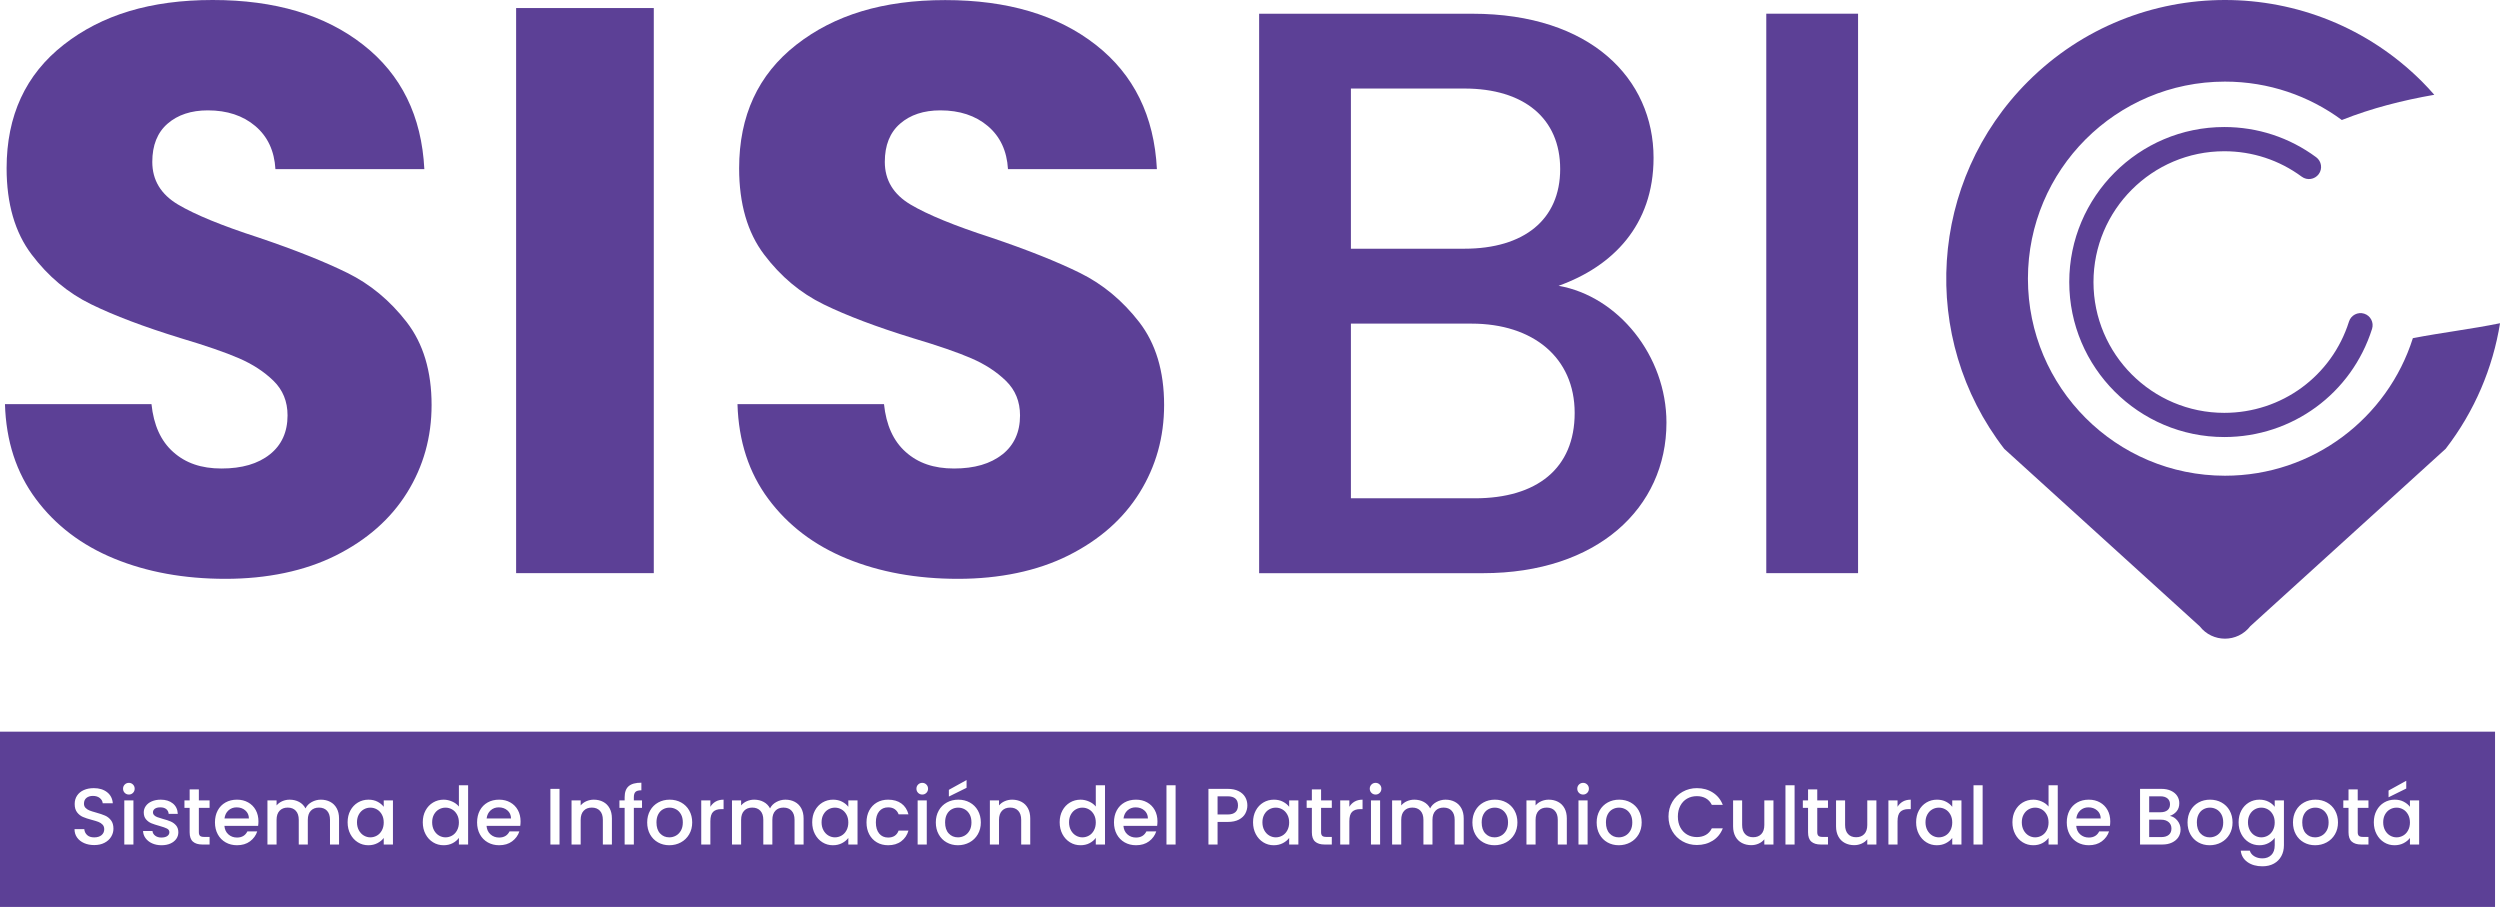 <?xml version="1.0" encoding="UTF-8"?>
<svg id="Capa_2" data-name="Capa 2" xmlns="http://www.w3.org/2000/svg" viewBox="0 0 624.32 226.49">
  <g id="Capa_1-2" data-name="Capa 1">
    <g>
      <path d="M549.31,156.38c3.2,4.15,9.45,4.15,12.65,0l48.79-44.3c7.29-9.45,11.79-20.26,13.58-31.36-7.2,1.47-14.54,2.33-21.77,3.73-6.3,19.91-24.92,34.35-46.92,34.35-27.18,0-49.21-22.03-49.21-49.21s22.03-49.21,49.21-49.21c10.92,0,21.01,3.56,29.18,9.59,7.52-2.98,15.25-4.93,23.09-6.3-.98-1.12-1.99-2.22-3.06-3.29h0C591.25,6.79,573.44,0,555.63,0s-35.62,6.79-49.21,20.38c-24.74,24.74-27.27,64-5.91,91.7l48.79,44.3Z" fill="#5c4096"/>
      <path d="M555.46,37.77c7.03,0,13.72,2.2,19.36,6.36,1.34.99,3.23.7,4.23-.64.99-1.34.71-3.23-.64-4.23-6.69-4.94-14.63-7.54-22.95-7.54-21.34,0-38.71,17.37-38.71,38.71s17.36,38.71,38.71,38.71c16.96,0,31.8-10.86,36.91-27.02.5-1.59-.38-3.29-1.97-3.79-1.59-.5-3.29.38-3.79,1.97-4.31,13.64-16.83,22.8-31.15,22.8-18.01,0-32.66-14.65-32.66-32.66s14.65-32.67,32.66-32.67Z" fill="#5c4096"/>
      <path d="M67.38,113.48c-2.95,2.35-6.97,3.52-12.06,3.52s-8.98-1.37-12.06-4.12c-3.09-2.74-4.89-6.73-5.43-11.96H1.24c.27,9.25,2.85,17.16,7.74,23.72,4.89,6.57,11.42,11.53,19.6,14.88,8.17,3.35,17.42,5.03,27.74,5.03s19.77-1.94,27.54-5.83c7.77-3.89,13.7-9.11,17.79-15.68,4.09-6.57,6.13-13.87,6.13-21.91,0-8.44-2.08-15.34-6.23-20.71-4.16-5.36-9.08-9.45-14.78-12.26-5.7-2.81-13.1-5.76-22.21-8.84-9.11-2.95-15.82-5.7-20.1-8.24-4.29-2.55-6.43-6.1-6.43-10.65,0-4.15,1.27-7.34,3.82-9.55,2.54-2.21,5.9-3.32,10.05-3.32,4.83,0,8.78,1.31,11.86,3.92,3.08,2.61,4.76,6.2,5.02,10.76h37.19c-.67-13.27-5.76-23.62-15.28-31.06C81.18,3.72,68.65,0,53.11,0S25.43,3.72,15.92,11.16C6.4,18.6,1.65,28.88,1.65,42.02c0,8.84,2.08,16.02,6.23,21.51,4.15,5.5,9.11,9.65,14.88,12.46,5.76,2.82,13.2,5.63,22.31,8.44,6.3,1.88,11.16,3.55,14.58,5.03,3.42,1.48,6.3,3.35,8.64,5.63,2.34,2.28,3.52,5.16,3.52,8.64,0,4.16-1.48,7.41-4.42,9.75Z" fill="#5c4096"/>
      <rect x="128.89" y="2.01" width="34.38" height="141.12" fill="#5c4096"/>
      <path d="M250.31,113.48c-2.95,2.35-6.97,3.52-12.06,3.52s-8.98-1.37-12.06-4.12c-3.09-2.74-4.89-6.73-5.43-11.96h-36.59c.27,9.25,2.85,17.16,7.74,23.72,4.89,6.57,11.42,11.53,19.6,14.88,8.17,3.35,17.42,5.03,27.74,5.03s19.77-1.94,27.54-5.83c7.77-3.89,13.7-9.11,17.79-15.68,4.09-6.57,6.13-13.87,6.13-21.91,0-8.44-2.08-15.34-6.23-20.71-4.16-5.36-9.08-9.45-14.78-12.26-5.7-2.81-13.1-5.76-22.21-8.84-9.12-2.95-15.82-5.7-20.1-8.24-4.29-2.55-6.43-6.1-6.43-10.65,0-4.15,1.27-7.34,3.82-9.55,2.54-2.21,5.9-3.32,10.05-3.32,4.83,0,8.78,1.31,11.86,3.92,3.08,2.61,4.76,6.2,5.03,10.76h37.19c-.67-13.27-5.76-23.62-15.28-31.06-9.52-7.44-22.05-11.16-37.59-11.16s-27.67,3.72-37.19,11.16c-9.52,7.44-14.27,17.72-14.27,30.86,0,8.84,2.08,16.02,6.23,21.51,4.15,5.5,9.11,9.65,14.88,12.46,5.76,2.82,13.2,5.63,22.31,8.44,6.3,1.88,11.16,3.55,14.57,5.03,3.42,1.48,6.3,3.35,8.64,5.63,2.34,2.28,3.52,5.16,3.52,8.64,0,4.16-1.48,7.41-4.42,9.75Z" fill="#5c4096"/>
      <path d="M416.16,105.54c0-16.69-12.06-31.56-26.94-34.17,13.47-4.82,23.72-15.08,23.72-31.96,0-19.7-15.68-35.98-45.23-35.98h-53.27v139.71h55.89c28.54,0,45.83-16.28,45.83-37.59ZM337.36,22.11h28.34c14.88,0,23.92,7.44,23.92,20.1s-9.05,19.9-23.92,19.9h-28.34V22.11ZM337.36,124.44v-43.62h30.15c15.28,0,25.73,8.44,25.73,22.31s-9.45,21.31-24.93,21.31h-30.96Z" fill="#5c4096"/>
      <rect x="441.09" y="3.42" width="22.92" height="139.71" fill="#5c4096"/>
      <path d="M404.25,209.11c.59,0,1.14-.14,1.65-.42.51-.28.93-.7,1.25-1.26.32-.56.48-1.24.48-2.04s-.15-1.48-.46-2.03c-.31-.55-.71-.97-1.22-1.25s-1.05-.42-1.64-.42-1.13.14-1.63.42c-.5.28-.9.7-1.19,1.25-.29.55-.44,1.23-.44,2.03,0,1.19.3,2.1.91,2.75.61.65,1.37.97,2.29.97Z" fill="#5c4096"/>
      <path d="M239.22,209.11c.59,0,1.14-.14,1.65-.42.51-.28.93-.7,1.25-1.26.32-.56.48-1.24.48-2.04s-.15-1.48-.46-2.03c-.31-.55-.71-.97-1.22-1.25s-1.05-.42-1.64-.42-1.13.14-1.63.42c-.5.28-.9.7-1.19,1.25-.29.55-.44,1.23-.44,2.03,0,1.19.3,2.1.91,2.75.61.65,1.37.97,2.29.97Z" fill="#5c4096"/>
      <path d="M482.56,208.66c.51.3,1.06.45,1.63.45s1.13-.15,1.64-.44c.51-.29.92-.72,1.23-1.29.31-.57.47-1.23.47-1.99s-.16-1.42-.47-1.98c-.31-.56-.72-.99-1.23-1.28-.51-.29-1.05-.44-1.64-.44s-1.13.14-1.64.43c-.51.29-.92.71-1.23,1.26-.31.55-.47,1.21-.47,1.97s.16,1.43.47,2c.31.57.73,1.01,1.24,1.31Z" fill="#5c4096"/>
      <path d="M541.28,202.33c.42-.34.63-.83.63-1.47s-.21-1.12-.63-1.47c-.42-.35-1-.53-1.75-.53h-2.82v3.98h2.82c.75,0,1.33-.17,1.75-.51Z" fill="#5c4096"/>
      <path d="M551.82,209.11c.59,0,1.14-.14,1.65-.42.51-.28.93-.7,1.25-1.26.32-.56.48-1.24.48-2.04s-.15-1.48-.46-2.03c-.31-.55-.71-.97-1.22-1.25s-1.05-.42-1.64-.42-1.13.14-1.63.42c-.5.28-.9.7-1.19,1.25-.29.55-.44,1.23-.44,2.03,0,1.19.3,2.1.91,2.75.61.65,1.37.97,2.29.97Z" fill="#5c4096"/>
      <path d="M542.27,206.92c0-.68-.23-1.22-.7-1.62-.47-.4-1.09-.6-1.86-.6h-3v4.34h3.08c.77,0,1.38-.19,1.82-.56.44-.37.66-.89.66-1.56Z" fill="#5c4096"/>
      <path d="M373.22,209.11c.59,0,1.14-.14,1.65-.42.51-.28.93-.7,1.25-1.26.32-.56.48-1.24.48-2.04s-.15-1.48-.46-2.03c-.31-.55-.71-.97-1.22-1.25s-1.05-.42-1.64-.42-1.13.14-1.63.42c-.5.28-.9.7-1.19,1.25-.29.55-.44,1.23-.44,2.03,0,1.19.3,2.1.91,2.75.61.65,1.37.97,2.29.97Z" fill="#5c4096"/>
      <path d="M285.77,202.38c-.59-.51-1.31-.76-2.18-.76-.79,0-1.46.25-2.02.75-.56.5-.89,1.18-1,2.03h6.1c-.01-.84-.31-1.51-.9-2.02Z" fill="#5c4096"/>
      <path d="M523.71,202.38c-.59-.51-1.31-.76-2.18-.76-.79,0-1.46.25-2.02.75-.56.5-.89,1.18-1,2.03h6.1c-.01-.84-.31-1.51-.9-2.02Z" fill="#5c4096"/>
      <path d="M506.61,208.66c.51.3,1.06.45,1.63.45s1.13-.15,1.64-.44c.51-.29.92-.72,1.23-1.29.31-.57.47-1.23.47-1.99s-.16-1.42-.47-1.98c-.31-.56-.72-.99-1.23-1.28-.51-.29-1.05-.44-1.64-.44s-1.13.14-1.64.43c-.51.29-.92.71-1.23,1.26s-.47,1.21-.47,1.97.16,1.43.47,2c.31.57.73,1.01,1.24,1.31Z" fill="#5c4096"/>
      <path d="M578.14,209.11c.59,0,1.14-.14,1.65-.42.51-.28.93-.7,1.25-1.26.32-.56.48-1.24.48-2.04s-.15-1.48-.46-2.03c-.31-.55-.71-.97-1.22-1.25s-1.05-.42-1.64-.42-1.13.14-1.63.42c-.5.28-.9.7-1.19,1.25-.29.55-.44,1.23-.44,2.03,0,1.19.3,2.1.91,2.75.61.65,1.37.97,2.29.97Z" fill="#5c4096"/>
      <path d="M316.97,208.66c.51.3,1.06.45,1.63.45s1.13-.15,1.64-.44c.51-.29.92-.72,1.23-1.29.31-.57.47-1.23.47-1.99s-.16-1.42-.47-1.98c-.31-.56-.72-.99-1.23-1.28-.51-.29-1.05-.44-1.64-.44s-1.13.14-1.64.43c-.51.29-.92.71-1.23,1.26-.31.55-.47,1.21-.47,1.97s.16,1.43.47,2c.31.57.73,1.01,1.24,1.31Z" fill="#5c4096"/>
      <path d="M596.86,208.66c.51.3,1.06.45,1.63.45s1.13-.15,1.64-.44c.51-.29.92-.72,1.23-1.29.31-.57.47-1.23.47-1.99s-.16-1.42-.47-1.98c-.31-.56-.72-.99-1.23-1.28-.51-.29-1.05-.44-1.64-.44s-1.13.14-1.64.43c-.51.29-.92.71-1.23,1.26-.31.55-.47,1.21-.47,1.97s.16,1.43.47,2c.31.57.73,1.01,1.24,1.31Z" fill="#5c4096"/>
      <path d="M308.52,202.81c.43-.39.64-.95.64-1.67,0-1.52-.86-2.28-2.58-2.28h-2.52v4.54h2.52c.87,0,1.51-.2,1.94-.59Z" fill="#5c4096"/>
      <path d="M563.09,208.66c.51.3,1.06.45,1.63.45s1.13-.15,1.64-.44c.51-.29.92-.72,1.23-1.29.31-.57.47-1.23.47-1.99s-.16-1.42-.47-1.98c-.31-.56-.72-.99-1.23-1.28-.51-.29-1.05-.44-1.64-.44s-1.13.14-1.64.43c-.51.29-.92.71-1.23,1.26-.31.55-.47,1.21-.47,1.97s.16,1.43.47,2c.31.57.73,1.01,1.24,1.31Z" fill="#5c4096"/>
      <path d="M268.68,208.66c.51.3,1.06.45,1.63.45s1.13-.15,1.64-.44c.51-.29.92-.72,1.23-1.29.31-.57.47-1.23.47-1.99s-.16-1.42-.47-1.98c-.31-.56-.72-.99-1.23-1.28-.51-.29-1.05-.44-1.64-.44s-1.13.14-1.64.43c-.51.29-.92.71-1.23,1.26-.31.55-.47,1.21-.47,1.97s.16,1.43.47,2c.31.57.73,1.01,1.24,1.31Z" fill="#5c4096"/>
      <path d="M90.86,208.66c.51.3,1.06.45,1.63.45s1.13-.15,1.64-.44c.51-.29.92-.72,1.23-1.29.31-.57.47-1.23.47-1.99s-.16-1.42-.47-1.98c-.31-.56-.72-.99-1.23-1.28-.51-.29-1.05-.44-1.64-.44s-1.13.14-1.64.43c-.51.29-.92.71-1.23,1.26-.31.55-.47,1.21-.47,1.97s.16,1.43.47,2c.31.57.73,1.01,1.24,1.31Z" fill="#5c4096"/>
      <path d="M126.72,202.38c-.59-.51-1.31-.76-2.18-.76-.79,0-1.46.25-2.02.75-.56.5-.89,1.18-1,2.03h6.1c-.01-.84-.31-1.51-.9-2.02Z" fill="#5c4096"/>
      <path d="M206.88,208.66c.51.3,1.06.45,1.63.45s1.13-.15,1.64-.44c.51-.29.92-.72,1.23-1.29.31-.57.47-1.23.47-1.99s-.16-1.42-.47-1.98c-.31-.56-.72-.99-1.23-1.28-.51-.29-1.05-.44-1.64-.44s-1.13.14-1.64.43c-.51.29-.92.71-1.23,1.26-.31.55-.47,1.21-.47,1.97s.16,1.43.47,2c.31.57.73,1.01,1.24,1.31Z" fill="#5c4096"/>
      <path d="M61.26,202.38c-.59-.51-1.31-.76-2.18-.76-.79,0-1.46.25-2.02.75-.56.5-.89,1.18-1,2.03h6.1c-.01-.84-.31-1.51-.9-2.02Z" fill="#5c4096"/>
      <path d="M0,226.49h623.08v-43.77H0v43.77ZM33.32,210.91h-2.28v-11.02h2.28v11.02ZM231.44,210.91h-2.28v-11.02h2.28v11.02ZM344.65,210.91h-2.28v-11.02h2.28v11.02ZM396.47,210.91h-2.28v-11.02h2.28v11.02ZM596.49,197.42l4.42-2.44v1.94l-4.42,2.18v-1.68ZM593.5,202.4c.46-.85,1.09-1.52,1.88-1.99.79-.47,1.67-.71,2.63-.71.87,0,1.62.17,2.27.51.65.34,1.16.76,1.55,1.27v-1.6h2.3v11.02h-2.3v-1.64c-.39.52-.91.95-1.58,1.3s-1.43.52-2.28.52c-.95,0-1.81-.24-2.6-.73-.79-.49-1.41-1.17-1.87-2.04-.46-.87-.69-1.86-.69-2.97s.23-2.09.69-2.94ZM585.19,199.88h1.3v-2.74h2.3v2.74h2.68v1.86h-2.68v6.1c0,.41.1.71.29.89.19.18.52.27.99.27h1.4v1.9h-1.8c-1.03,0-1.81-.24-2.36-.72-.55-.48-.82-1.26-.82-2.34v-6.1h-1.3v-1.86ZM573.36,202.4c.49-.87,1.17-1.53,2.02-2,.85-.47,1.81-.7,2.86-.7s2.01.23,2.86.7c.85.47,1.53,1.13,2.02,2,.49.87.74,1.86.74,2.98s-.25,2.11-.76,2.98c-.51.87-1.2,1.54-2.07,2.01-.87.47-1.84.71-2.89.71s-1.98-.24-2.82-.71-1.5-1.14-1.98-2c-.48-.86-.72-1.86-.72-2.99s.25-2.11.74-2.98ZM559.73,202.4c.46-.85,1.09-1.52,1.88-1.99.79-.47,1.67-.71,2.63-.71.85,0,1.61.17,2.27.51s1.18.76,1.55,1.27v-1.6h2.3v11.2c0,1.01-.21,1.92-.64,2.71-.43.79-1.04,1.42-1.85,1.87-.81.45-1.77.68-2.89.68-1.49,0-2.73-.35-3.72-1.05s-1.55-1.65-1.68-2.85h2.26c.17.57.54,1.04,1.11,1.39.57.35,1.24.53,2.03.53.92,0,1.66-.28,2.23-.84.57-.56.85-1.37.85-2.44v-1.84c-.39.52-.91.96-1.57,1.31-.66.35-1.41.53-2.25.53-.96,0-1.84-.24-2.63-.73-.79-.49-1.42-1.17-1.88-2.04-.46-.87-.69-1.86-.69-2.97s.23-2.09.69-2.94ZM547.03,202.4c.49-.87,1.17-1.53,2.02-2,.85-.47,1.81-.7,2.86-.7s2.01.23,2.86.7c.85.47,1.53,1.13,2.02,2,.49.87.74,1.86.74,2.98s-.25,2.11-.76,2.98c-.51.87-1.2,1.54-2.07,2.01-.87.47-1.84.71-2.89.71s-1.98-.24-2.82-.71-1.5-1.14-1.98-2c-.48-.86-.72-1.86-.72-2.99s.25-2.11.74-2.98ZM534.43,197h5.3c.95,0,1.76.16,2.44.48.68.32,1.19.75,1.54,1.29.35.54.52,1.14.52,1.81,0,.8-.21,1.47-.64,2-.43.53-1,.93-1.72,1.18.75.13,1.38.53,1.9,1.18s.78,1.39.78,2.22c0,.71-.18,1.34-.55,1.91-.37.57-.9,1.01-1.59,1.34-.69.33-1.5.49-2.42.49h-5.56v-13.9ZM516.82,202.39c.46-.86,1.11-1.52,1.94-1.99.83-.47,1.79-.7,2.87-.7s1.97.23,2.78.68,1.45,1.09,1.9,1.91c.45.82.68,1.76.68,2.83,0,.41-.03.79-.08,1.12h-8.42c.07.88.39,1.59.98,2.12.59.53,1.31.8,2.16.8,1.23,0,2.09-.51,2.6-1.54h2.46c-.33,1.01-.94,1.84-1.81,2.49-.87.65-1.96.97-3.25.97-1.05,0-2-.24-2.83-.71-.83-.47-1.49-1.14-1.96-2s-.71-1.86-.71-2.99.23-2.13.69-2.99ZM503.25,202.4c.46-.85,1.09-1.52,1.88-1.99.79-.47,1.68-.71,2.65-.71.72,0,1.43.16,2.13.47s1.26.73,1.67,1.25v-5.32h2.3v14.8h-2.3v-1.66c-.37.53-.89.97-1.55,1.32s-1.42.52-2.27.52c-.96,0-1.84-.24-2.63-.73-.79-.49-1.42-1.17-1.88-2.04-.46-.87-.69-1.86-.69-2.97s.23-2.09.69-2.94ZM492.84,196.1h2.28v14.8h-2.28v-14.8ZM479.2,202.4c.46-.85,1.09-1.52,1.88-1.99.79-.47,1.67-.71,2.63-.71.87,0,1.62.17,2.27.51.65.34,1.16.76,1.55,1.27v-1.6h2.3v11.02h-2.3v-1.64c-.39.52-.91.95-1.58,1.3s-1.43.52-2.28.52c-.95,0-1.81-.24-2.6-.73-.79-.49-1.41-1.17-1.87-2.04-.46-.87-.69-1.86-.69-2.97s.23-2.09.69-2.94ZM471.59,199.88h2.28v1.6c.33-.56.78-1,1.33-1.31s1.21-.47,1.97-.47v2.36h-.58c-.89,0-1.57.23-2.03.68-.46.45-.69,1.24-.69,2.36v5.8h-2.28v-11.02ZM458.51,199.88h2.26v6.14c0,.99.25,1.74.74,2.27.49.53,1.17.79,2.02.79s1.53-.26,2.03-.79c.5-.53.75-1.28.75-2.27v-6.14h2.28v11.02h-2.28v-1.3c-.36.45-.83.81-1.41,1.07-.58.26-1.2.39-1.85.39-.87,0-1.64-.18-2.33-.54-.69-.36-1.23-.89-1.62-1.6s-.59-1.56-.59-2.56v-6.48ZM450.22,199.88h1.3v-2.74h2.3v2.74h2.68v1.86h-2.68v6.1c0,.41.1.71.29.89.19.18.52.27.99.27h1.4v1.9h-1.8c-1.03,0-1.81-.24-2.36-.72-.55-.48-.82-1.26-.82-2.34v-6.1h-1.3v-1.86ZM445.88,196.1h2.28v14.8h-2.28v-14.8ZM432.8,199.88h2.26v6.14c0,.99.25,1.74.74,2.27.49.53,1.17.79,2.02.79s1.53-.26,2.03-.79c.5-.53.75-1.28.75-2.27v-6.14h2.28v11.02h-2.28v-1.3c-.36.45-.83.81-1.41,1.07-.58.26-1.2.39-1.85.39-.87,0-1.64-.18-2.33-.54-.69-.36-1.23-.89-1.62-1.6-.39-.71-.59-1.56-.59-2.56v-6.48ZM417.62,200.26c.63-1.08,1.49-1.92,2.58-2.53,1.09-.61,2.28-.91,3.57-.91,1.48,0,2.8.36,3.95,1.09,1.15.73,1.99,1.76,2.51,3.09h-2.74c-.36-.73-.86-1.28-1.5-1.64s-1.38-.54-2.22-.54c-.92,0-1.74.21-2.46.62-.72.41-1.28,1.01-1.69,1.78-.41.77-.61,1.67-.61,2.7s.2,1.93.61,2.7c.41.77.97,1.37,1.69,1.79.72.42,1.54.63,2.46.63.84,0,1.58-.18,2.22-.54.64-.36,1.14-.91,1.5-1.64h2.74c-.52,1.33-1.36,2.36-2.51,3.08-1.15.72-2.47,1.08-3.95,1.08-1.31,0-2.5-.3-3.58-.91-1.08-.61-1.94-1.45-2.57-2.53s-.95-2.3-.95-3.66.32-2.58.95-3.66ZM399.47,202.4c.49-.87,1.17-1.53,2.02-2,.85-.47,1.81-.7,2.86-.7s2.01.23,2.86.7c.85.47,1.53,1.13,2.02,2,.49.87.74,1.86.74,2.98s-.25,2.11-.76,2.98c-.51.87-1.2,1.54-2.07,2.01s-1.84.71-2.89.71-1.98-.24-2.82-.71c-.84-.47-1.5-1.14-1.98-2s-.72-1.86-.72-2.99.25-2.11.74-2.98ZM394.31,195.92c.28-.28.63-.42,1.04-.42s.74.14,1.02.42c.28.28.42.63.42,1.04s-.14.76-.42,1.04-.62.42-1.02.42-.76-.14-1.04-.42c-.28-.28-.42-.63-.42-1.04s.14-.76.42-1.04ZM381.2,199.88h2.28v1.26c.37-.45.85-.81,1.43-1.06.58-.25,1.2-.38,1.85-.38.87,0,1.64.18,2.33.54.69.36,1.22.89,1.61,1.6.39.71.58,1.56.58,2.56v6.5h-2.26v-6.16c0-.99-.25-1.74-.74-2.27-.49-.53-1.17-.79-2.02-.79s-1.53.26-2.03.79c-.5.53-.75,1.28-.75,2.27v6.16h-2.28v-11.02ZM368.44,202.4c.49-.87,1.17-1.53,2.02-2,.85-.47,1.81-.7,2.86-.7s2.01.23,2.86.7c.85.47,1.53,1.13,2.02,2,.49.87.74,1.86.74,2.98s-.25,2.11-.76,2.98c-.51.87-1.2,1.54-2.07,2.01s-1.84.71-2.89.71-1.98-.24-2.82-.71c-.84-.47-1.5-1.14-1.98-2s-.72-1.86-.72-2.99.25-2.11.74-2.98ZM347.65,199.88h2.28v1.26c.37-.45.85-.81,1.42-1.06.57-.25,1.19-.38,1.84-.38.88,0,1.67.19,2.36.56.69.37,1.23.91,1.6,1.62.33-.67.85-1.2,1.56-1.59s1.47-.59,2.28-.59c.87,0,1.64.18,2.33.54.69.36,1.23.89,1.62,1.6.39.71.59,1.56.59,2.56v6.5h-2.26v-6.16c0-.99-.25-1.74-.74-2.27s-1.17-.79-2.02-.79-1.53.26-2.03.79c-.5.53-.75,1.28-.75,2.27v6.16h-2.26v-6.16c0-.99-.25-1.74-.74-2.27-.49-.53-1.17-.79-2.02-.79s-1.53.26-2.03.79c-.5.53-.75,1.28-.75,2.27v6.16h-2.28v-11.02ZM342.49,195.92c.28-.28.63-.42,1.04-.42s.74.14,1.02.42c.28.28.42.63.42,1.04s-.14.76-.42,1.04-.62.42-1.02.42-.76-.14-1.04-.42c-.28-.28-.42-.63-.42-1.04s.14-.76.42-1.04ZM334.69,199.88h2.28v1.6c.33-.56.78-1,1.33-1.31.55-.31,1.21-.47,1.97-.47v2.36h-.58c-.89,0-1.57.23-2.03.68-.46.45-.69,1.24-.69,2.36v5.8h-2.28v-11.02ZM326.31,199.88h1.3v-2.74h2.3v2.74h2.68v1.86h-2.68v6.1c0,.41.1.71.29.89.19.18.52.27.99.27h1.4v1.9h-1.8c-1.03,0-1.81-.24-2.36-.72-.55-.48-.82-1.26-.82-2.34v-6.1h-1.3v-1.86ZM313.61,202.4c.46-.85,1.09-1.52,1.88-1.99s1.67-.71,2.63-.71c.87,0,1.62.17,2.27.51.65.34,1.16.76,1.55,1.27v-1.6h2.3v11.02h-2.3v-1.64c-.39.52-.91.95-1.58,1.3s-1.43.52-2.28.52c-.95,0-1.81-.24-2.6-.73-.79-.49-1.41-1.17-1.87-2.04-.46-.87-.69-1.86-.69-2.97s.23-2.09.69-2.94ZM301.78,197h4.8c1.07,0,1.97.18,2.71.55.74.37,1.29.86,1.66,1.49.37.63.55,1.33.55,2.1,0,.71-.17,1.37-.5,2-.33.63-.87,1.14-1.6,1.53-.73.39-1.67.59-2.82.59h-2.52v5.64h-2.28v-13.9ZM291.3,196.1h2.28v14.8h-2.28v-14.8ZM278.88,202.39c.46-.86,1.11-1.52,1.94-1.99.83-.47,1.79-.7,2.87-.7s1.97.23,2.78.68,1.45,1.09,1.9,1.91c.45.82.68,1.76.68,2.83,0,.41-.03.79-.08,1.12h-8.42c.07.88.39,1.59.98,2.12.59.53,1.31.8,2.16.8,1.23,0,2.09-.51,2.6-1.54h2.46c-.33,1.01-.94,1.84-1.81,2.49-.87.65-1.96.97-3.25.97-1.05,0-2-.24-2.83-.71s-1.49-1.14-1.96-2c-.47-.86-.71-1.86-.71-2.99s.23-2.13.69-2.99ZM265.32,202.4c.46-.85,1.09-1.52,1.88-1.99s1.68-.71,2.65-.71c.72,0,1.43.16,2.13.47s1.26.73,1.67,1.25v-5.32h2.3v14.8h-2.3v-1.66c-.37.53-.89.97-1.55,1.32s-1.42.52-2.27.52c-.96,0-1.84-.24-2.63-.73-.79-.49-1.42-1.17-1.88-2.04-.46-.87-.69-1.86-.69-2.97s.23-2.09.69-2.94ZM247.2,199.88h2.28v1.26c.37-.45.85-.81,1.43-1.06.58-.25,1.2-.38,1.85-.38.87,0,1.64.18,2.33.54.69.36,1.22.89,1.61,1.6.39.71.58,1.56.58,2.56v6.5h-2.26v-6.16c0-.99-.25-1.74-.74-2.27-.49-.53-1.17-.79-2.02-.79s-1.53.26-2.03.79c-.5.53-.75,1.28-.75,2.27v6.16h-2.28v-11.02ZM236.96,197.24l4.42-2.44v1.94l-4.42,2.18v-1.68ZM234.44,202.4c.49-.87,1.17-1.53,2.02-2,.85-.47,1.81-.7,2.86-.7s2.01.23,2.86.7c.85.47,1.53,1.13,2.02,2,.49.87.74,1.86.74,2.98s-.25,2.11-.76,2.98c-.51.87-1.2,1.54-2.07,2.01s-1.84.71-2.89.71-1.98-.24-2.82-.71c-.84-.47-1.5-1.14-1.98-2s-.72-1.86-.72-2.99.25-2.11.74-2.98ZM229.28,195.92c.28-.28.63-.42,1.04-.42s.74.14,1.02.42c.28.28.42.63.42,1.04s-.14.76-.42,1.04-.62.42-1.02.42-.76-.14-1.04-.42c-.28-.28-.42-.63-.42-1.04s.14-.76.42-1.04ZM217.08,202.39c.46-.86,1.1-1.52,1.91-1.99.81-.47,1.75-.7,2.8-.7,1.33,0,2.44.32,3.31.95.87.63,1.46,1.54,1.77,2.71h-2.46c-.2-.55-.52-.97-.96-1.28-.44-.31-.99-.46-1.66-.46-.93,0-1.68.33-2.23.99s-.83,1.58-.83,2.77.28,2.11.83,2.78c.55.67,1.3,1,2.23,1,1.32,0,2.19-.58,2.62-1.74h2.46c-.32,1.12-.92,2.01-1.8,2.67-.88.66-1.97.99-3.28.99-1.05,0-1.99-.24-2.8-.71-.81-.47-1.45-1.14-1.91-2-.46-.86-.69-1.86-.69-2.99s.23-2.13.69-2.99ZM203.52,202.4c.46-.85,1.09-1.52,1.88-1.99s1.67-.71,2.63-.71c.87,0,1.62.17,2.27.51.65.34,1.16.76,1.55,1.27v-1.6h2.3v11.02h-2.3v-1.64c-.39.52-.91.95-1.58,1.3s-1.43.52-2.28.52c-.95,0-1.81-.24-2.6-.73-.79-.49-1.41-1.17-1.87-2.04-.46-.87-.69-1.86-.69-2.97s.23-2.09.69-2.94ZM182.8,199.88h2.28v1.26c.37-.45.85-.81,1.42-1.06.57-.25,1.19-.38,1.84-.38.88,0,1.67.19,2.36.56.69.37,1.23.91,1.6,1.62.33-.67.85-1.2,1.56-1.59s1.47-.59,2.28-.59c.87,0,1.64.18,2.33.54.69.36,1.23.89,1.62,1.6.39.71.59,1.56.59,2.56v6.5h-2.26v-6.16c0-.99-.25-1.74-.74-2.27s-1.17-.79-2.02-.79-1.53.26-2.03.79c-.5.53-.75,1.28-.75,2.27v6.16h-2.26v-6.16c0-.99-.25-1.74-.74-2.27-.49-.53-1.17-.79-2.02-.79s-1.53.26-2.03.79c-.5.53-.75,1.28-.75,2.27v6.16h-2.28v-11.02ZM175.12,199.88h2.28v1.6c.33-.56.78-1,1.33-1.31.55-.31,1.21-.47,1.97-.47v2.36h-.58c-.89,0-1.57.23-2.03.68-.46.45-.69,1.24-.69,2.36v5.8h-2.28v-11.02ZM162.36,202.4c.49-.87,1.17-1.53,2.02-2,.85-.47,1.81-.7,2.86-.7s2.01.23,2.86.7c.85.47,1.53,1.13,2.02,2,.49.87.74,1.86.74,2.98s-.25,2.11-.76,2.98c-.51.87-1.2,1.54-2.07,2.01s-1.84.71-2.89.71-1.98-.24-2.82-.71c-.84-.47-1.5-1.14-1.98-2s-.72-1.86-.72-2.99.25-2.11.74-2.98ZM154.69,199.88h1.3v-.78c0-1.27.34-2.19,1.01-2.77.67-.58,1.73-.87,3.17-.87v1.9c-.69,0-1.18.13-1.46.39s-.42.71-.42,1.35v.78h2.04v1.86h-2.04v9.16h-2.3v-9.16h-1.3v-1.86ZM142.73,199.88h2.28v1.26c.37-.45.85-.81,1.43-1.06.58-.25,1.2-.38,1.85-.38.87,0,1.64.18,2.33.54.69.36,1.22.89,1.61,1.6.39.71.58,1.56.58,2.56v6.5h-2.26v-6.16c0-.99-.25-1.74-.74-2.27-.49-.53-1.17-.79-2.02-.79s-1.53.26-2.03.79c-.5.53-.75,1.28-.75,2.27v6.16h-2.28v-11.02ZM137.45,197h2.28v13.9h-2.28v-13.9ZM119.83,202.39c.46-.86,1.11-1.52,1.94-1.99.83-.47,1.79-.7,2.87-.7s1.97.23,2.78.68,1.45,1.09,1.9,1.91c.45.82.68,1.76.68,2.83,0,.41-.03.79-.08,1.12h-8.42c.07.88.39,1.59.98,2.12.59.53,1.31.8,2.16.8,1.23,0,2.09-.51,2.6-1.54h2.46c-.33,1.01-.94,1.84-1.81,2.49-.87.65-1.96.97-3.25.97-1.05,0-2-.24-2.83-.71s-1.49-1.14-1.96-2c-.47-.86-.71-1.86-.71-2.99s.23-2.13.69-2.99ZM106.27,202.4c.46-.85,1.09-1.52,1.88-1.99s1.68-.71,2.65-.71c.72,0,1.43.16,2.13.47s1.26.73,1.67,1.25v-5.32h2.3v14.8h-2.3v-1.66c-.37.53-.89.97-1.55,1.32s-1.42.52-2.27.52c-.96,0-1.84-.24-2.63-.73-.79-.49-1.42-1.17-1.88-2.04-.46-.87-.69-1.86-.69-2.97s.23-2.09.69-2.94ZM87.5,202.4c.46-.85,1.09-1.52,1.88-1.99s1.67-.71,2.63-.71c.87,0,1.62.17,2.27.51.65.34,1.16.76,1.55,1.27v-1.6h2.3v11.02h-2.3v-1.64c-.39.52-.91.95-1.58,1.3s-1.43.52-2.28.52c-.95,0-1.81-.24-2.6-.73-.79-.49-1.41-1.17-1.87-2.04-.46-.87-.69-1.86-.69-2.97s.23-2.09.69-2.94ZM66.79,199.88h2.28v1.26c.37-.45.85-.81,1.42-1.06.57-.25,1.19-.38,1.84-.38.88,0,1.67.19,2.36.56.69.37,1.23.91,1.6,1.62.33-.67.85-1.2,1.56-1.59s1.47-.59,2.28-.59c.87,0,1.64.18,2.33.54.69.36,1.23.89,1.62,1.6.39.71.59,1.56.59,2.56v6.5h-2.26v-6.16c0-.99-.25-1.74-.74-2.27s-1.17-.79-2.02-.79-1.53.26-2.03.79c-.5.53-.75,1.28-.75,2.27v6.16h-2.26v-6.16c0-.99-.25-1.74-.74-2.27-.49-.53-1.17-.79-2.02-.79s-1.53.26-2.03.79c-.5.53-.75,1.28-.75,2.27v6.16h-2.28v-11.02ZM54.37,202.39c.46-.86,1.11-1.52,1.94-1.99.83-.47,1.79-.7,2.87-.7s1.97.23,2.78.68,1.45,1.09,1.9,1.91c.45.82.68,1.76.68,2.83,0,.41-.03.79-.08,1.12h-8.42c.07.88.39,1.59.98,2.12.59.53,1.31.8,2.16.8,1.23,0,2.09-.51,2.6-1.54h2.46c-.33,1.01-.94,1.84-1.81,2.49-.87.65-1.96.97-3.25.97-1.05,0-2-.24-2.83-.71s-1.49-1.14-1.96-2c-.47-.86-.71-1.86-.71-2.99s.23-2.13.69-2.99ZM46.06,199.88h1.3v-2.74h2.3v2.74h2.68v1.86h-2.68v6.1c0,.41.1.71.29.89.19.18.52.27.99.27h1.4v1.9h-1.8c-1.03,0-1.81-.24-2.36-.72-.55-.48-.82-1.26-.82-2.34v-6.1h-1.3v-1.86ZM41.71,206.92c-.39-.2-1.02-.42-1.87-.66-.83-.23-1.5-.45-2.02-.66-.52-.21-.97-.54-1.35-.98-.38-.44-.57-1.02-.57-1.74,0-.59.17-1.12.52-1.61.35-.49.84-.87,1.49-1.15.65-.28,1.39-.42,2.23-.42,1.25,0,2.26.32,3.03.95.77.63,1.18,1.5,1.23,2.59h-2.28c-.04-.49-.24-.89-.6-1.18-.36-.29-.85-.44-1.46-.44s-1.06.11-1.38.34c-.32.23-.48.53-.48.9,0,.29.11.54.32.74s.47.36.78.47c.31.11.76.26,1.36.43.8.21,1.46.43,1.97.65.51.22.96.54,1.33.97.37.43.57.99.58,1.7,0,.63-.17,1.19-.52,1.68-.35.49-.84.88-1.47,1.16s-1.38.42-2.23.42-1.64-.16-2.33-.47-1.23-.74-1.63-1.28c-.4-.54-.61-1.14-.64-1.81h2.36c.04.47.26.86.67,1.17s.92.47,1.53.47,1.14-.12,1.49-.37.53-.56.53-.95c0-.41-.2-.72-.59-.92ZM31.15,195.92c.28-.28.63-.42,1.04-.42s.74.14,1.02.42c.28.28.42.63.42,1.04s-.14.76-.42,1.04-.62.42-1.02.42-.76-.14-1.04-.42c-.28-.28-.42-.63-.42-1.04s.14-.76.42-1.04ZM25.62,205.94c-.27-.29-.61-.52-1.02-.68-.41-.16-.97-.33-1.69-.52-.91-.24-1.64-.48-2.21-.73-.57-.25-1.05-.63-1.45-1.15-.4-.52-.6-1.21-.6-2.08,0-.8.2-1.5.6-2.1.4-.6.96-1.06,1.68-1.38s1.55-.48,2.5-.48c1.35,0,2.45.34,3.31,1.01s1.34,1.6,1.43,2.77h-2.52c-.04-.51-.28-.94-.72-1.3-.44-.36-1.02-.54-1.74-.54-.65,0-1.19.17-1.6.5-.41.33-.62.81-.62,1.44,0,.43.13.78.39,1.05.26.27.59.49.99.65.4.16.95.33,1.64.52.92.25,1.67.51,2.25.76.58.25,1.07.64,1.48,1.17.41.53.61,1.23.61,2.11,0,.71-.19,1.37-.57,2-.38.63-.93,1.13-1.66,1.51-.73.38-1.58.57-2.57.57-.93,0-1.77-.16-2.52-.49-.75-.33-1.33-.79-1.76-1.39-.43-.6-.64-1.3-.64-2.1h2.44c.05.6.29,1.09.71,1.48.42.39,1.01.58,1.77.58s1.4-.19,1.84-.57c.44-.38.66-.87.66-1.47,0-.47-.14-.85-.41-1.14Z" fill="#5c4096"/>
      <path d="M167.14,209.11c.59,0,1.14-.14,1.65-.42.51-.28.93-.7,1.25-1.26.32-.56.48-1.24.48-2.04s-.15-1.48-.46-2.03c-.31-.55-.71-.97-1.22-1.25s-1.05-.42-1.64-.42-1.13.14-1.63.42c-.5.28-.9.7-1.19,1.25-.29.55-.44,1.23-.44,2.03,0,1.19.3,2.1.91,2.75.61.65,1.37.97,2.29.97Z" fill="#5c4096"/>
      <path d="M109.63,208.66c.51.3,1.06.45,1.63.45s1.13-.15,1.64-.44c.51-.29.92-.72,1.23-1.29.31-.57.47-1.23.47-1.99s-.16-1.42-.47-1.98c-.31-.56-.72-.99-1.23-1.28-.51-.29-1.05-.44-1.64-.44s-1.13.14-1.64.43c-.51.29-.92.71-1.23,1.26-.31.55-.47,1.21-.47,1.97s.16,1.43.47,2c.31.57.73,1.01,1.24,1.31Z" fill="#5c4096"/>
    </g>
  </g>
</svg>